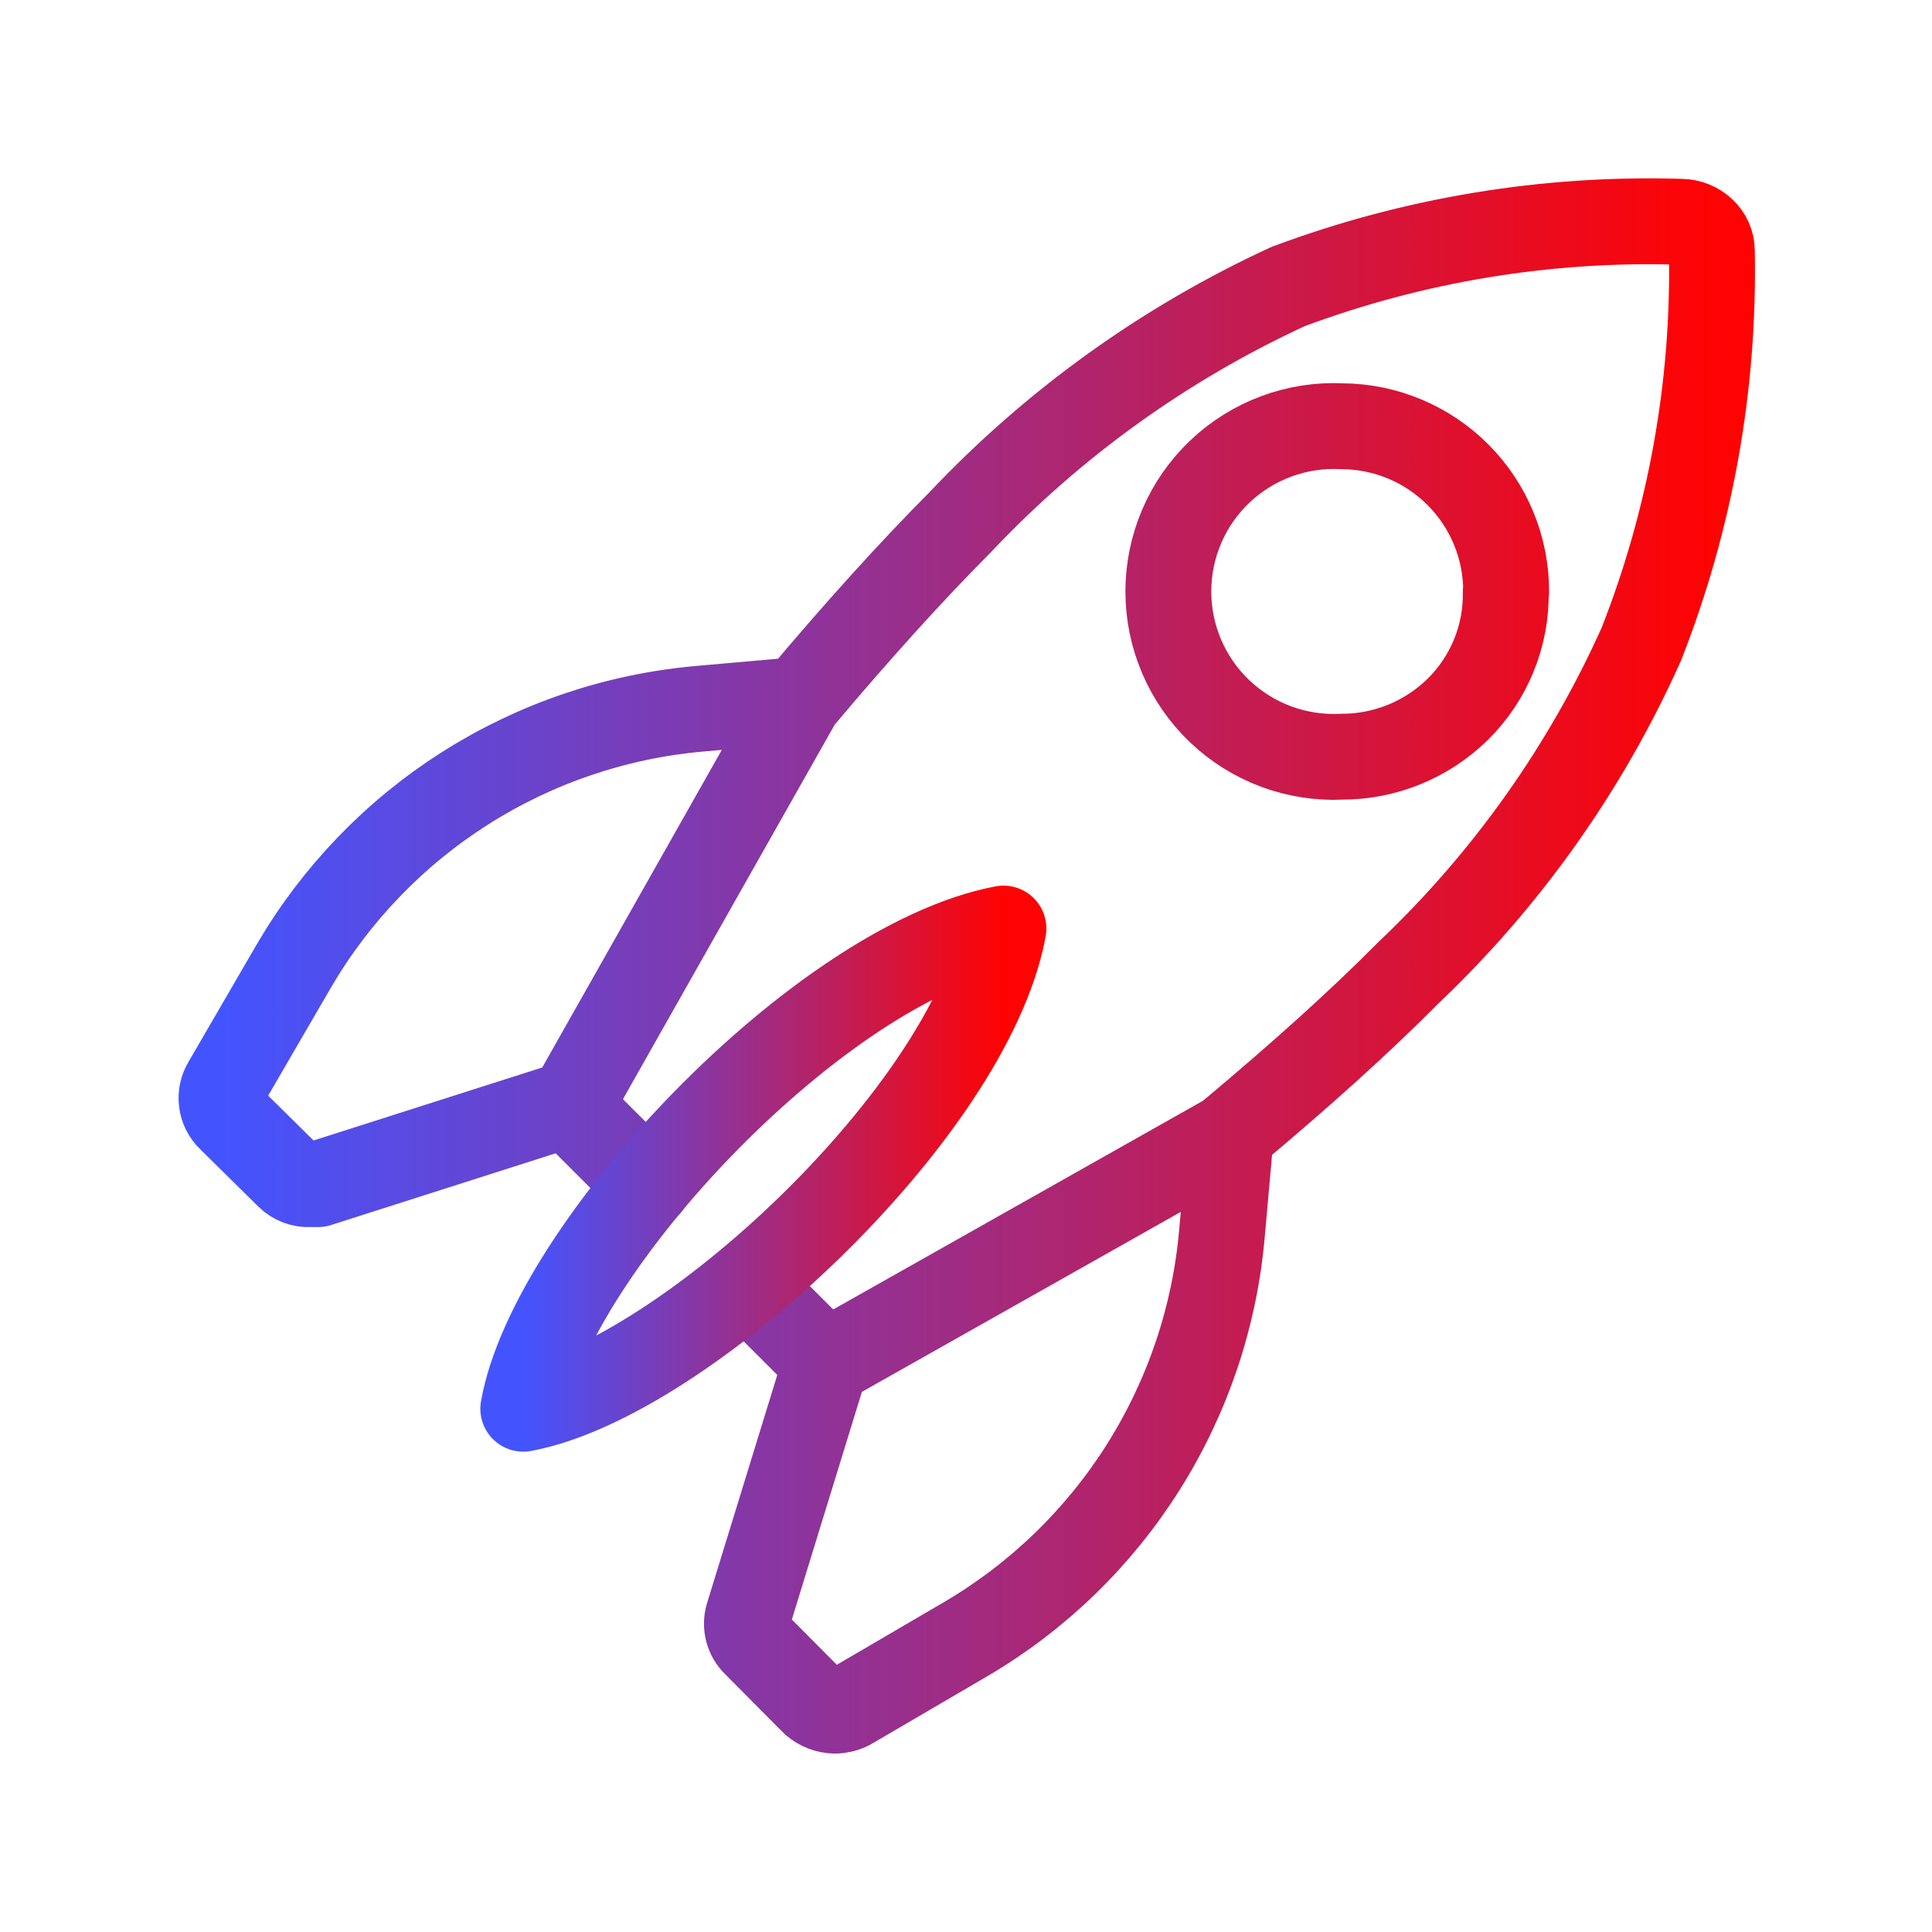 <svg width="45" height="45" viewBox="0 0 45 45" fill="none" xmlns="http://www.w3.org/2000/svg">
<path d="M15.094 27.6L13.219 25.725L7.406 27.581H7.219C7.127 27.586 7.036 27.572 6.95 27.54C6.865 27.508 6.787 27.458 6.722 27.394L5.362 26.053C5.253 25.949 5.182 25.809 5.164 25.659C5.145 25.509 5.179 25.357 5.259 25.228L6.844 22.5C7.825 20.821 9.194 19.401 10.836 18.358C12.479 17.316 14.347 16.682 16.284 16.509L18.619 16.303M18.619 16.303C19.975 14.691 21.225 13.309 22.369 12.159C24.539 9.861 27.129 7.999 30 6.675C32.926 5.581 36.037 5.068 39.159 5.166C39.348 5.168 39.529 5.242 39.666 5.372C39.73 5.432 39.782 5.504 39.818 5.585C39.853 5.665 39.872 5.753 39.872 5.841C39.935 8.972 39.377 12.085 38.231 15C36.941 17.879 35.1 20.478 32.812 22.65C31.659 23.813 30.272 25.059 28.669 26.4L28.462 28.725C28.294 30.662 27.665 32.53 26.628 34.174C25.591 35.818 24.175 37.19 22.5 38.175L19.791 39.759C19.683 39.815 19.564 39.844 19.444 39.844C19.264 39.84 19.092 39.774 18.956 39.656L17.597 38.288C17.509 38.204 17.447 38.097 17.417 37.979C17.387 37.861 17.391 37.737 17.428 37.622L19.237 31.744M18.619 16.303L13.265 25.772M19.237 31.744L17.419 29.925M19.237 31.744L28.706 26.4M35.081 13.781C35.084 12.764 34.682 11.786 33.965 11.064C33.248 10.342 32.274 9.933 31.256 9.928C30.735 9.902 30.214 9.983 29.724 10.165C29.235 10.347 28.788 10.626 28.41 10.986C28.032 11.346 27.73 11.778 27.525 12.258C27.319 12.738 27.213 13.255 27.213 13.777C27.213 14.299 27.319 14.815 27.525 15.295C27.73 15.775 28.032 16.208 28.41 16.568C28.788 16.927 29.235 17.207 29.724 17.389C30.214 17.57 30.735 17.651 31.256 17.625C32.267 17.625 33.236 17.228 33.956 16.519C34.318 16.162 34.603 15.735 34.795 15.265C34.987 14.794 35.081 14.289 35.072 13.781H35.081Z" stroke="url(#paint0_linear_395_490)" stroke-width="2" stroke-linecap="round" stroke-linejoin="round"/>
<path d="M12.188 32.812C15.938 32.119 22.594 25.875 23.372 21.628C19.097 22.444 12.853 29.062 12.188 32.812Z" stroke="url(#paint1_linear_395_490)" stroke-width="2" stroke-linecap="round" stroke-linejoin="round"/>
<defs>
<linearGradient id="paint0_linear_395_490" x1="5.158" y1="22.499" x2="39.877" y2="22.499" gradientUnits="userSpaceOnUse">
<stop stop-color="#4354FF"/>
<stop offset="1" stop-color="#FF0202"/>
</linearGradient>
<linearGradient id="paint1_linear_395_490" x1="12.188" y1="27.22" x2="23.372" y2="27.22" gradientUnits="userSpaceOnUse">
<stop stop-color="#4354FF"/>
<stop offset="1" stop-color="#FF0202"/>
</linearGradient>
</defs>
</svg>
